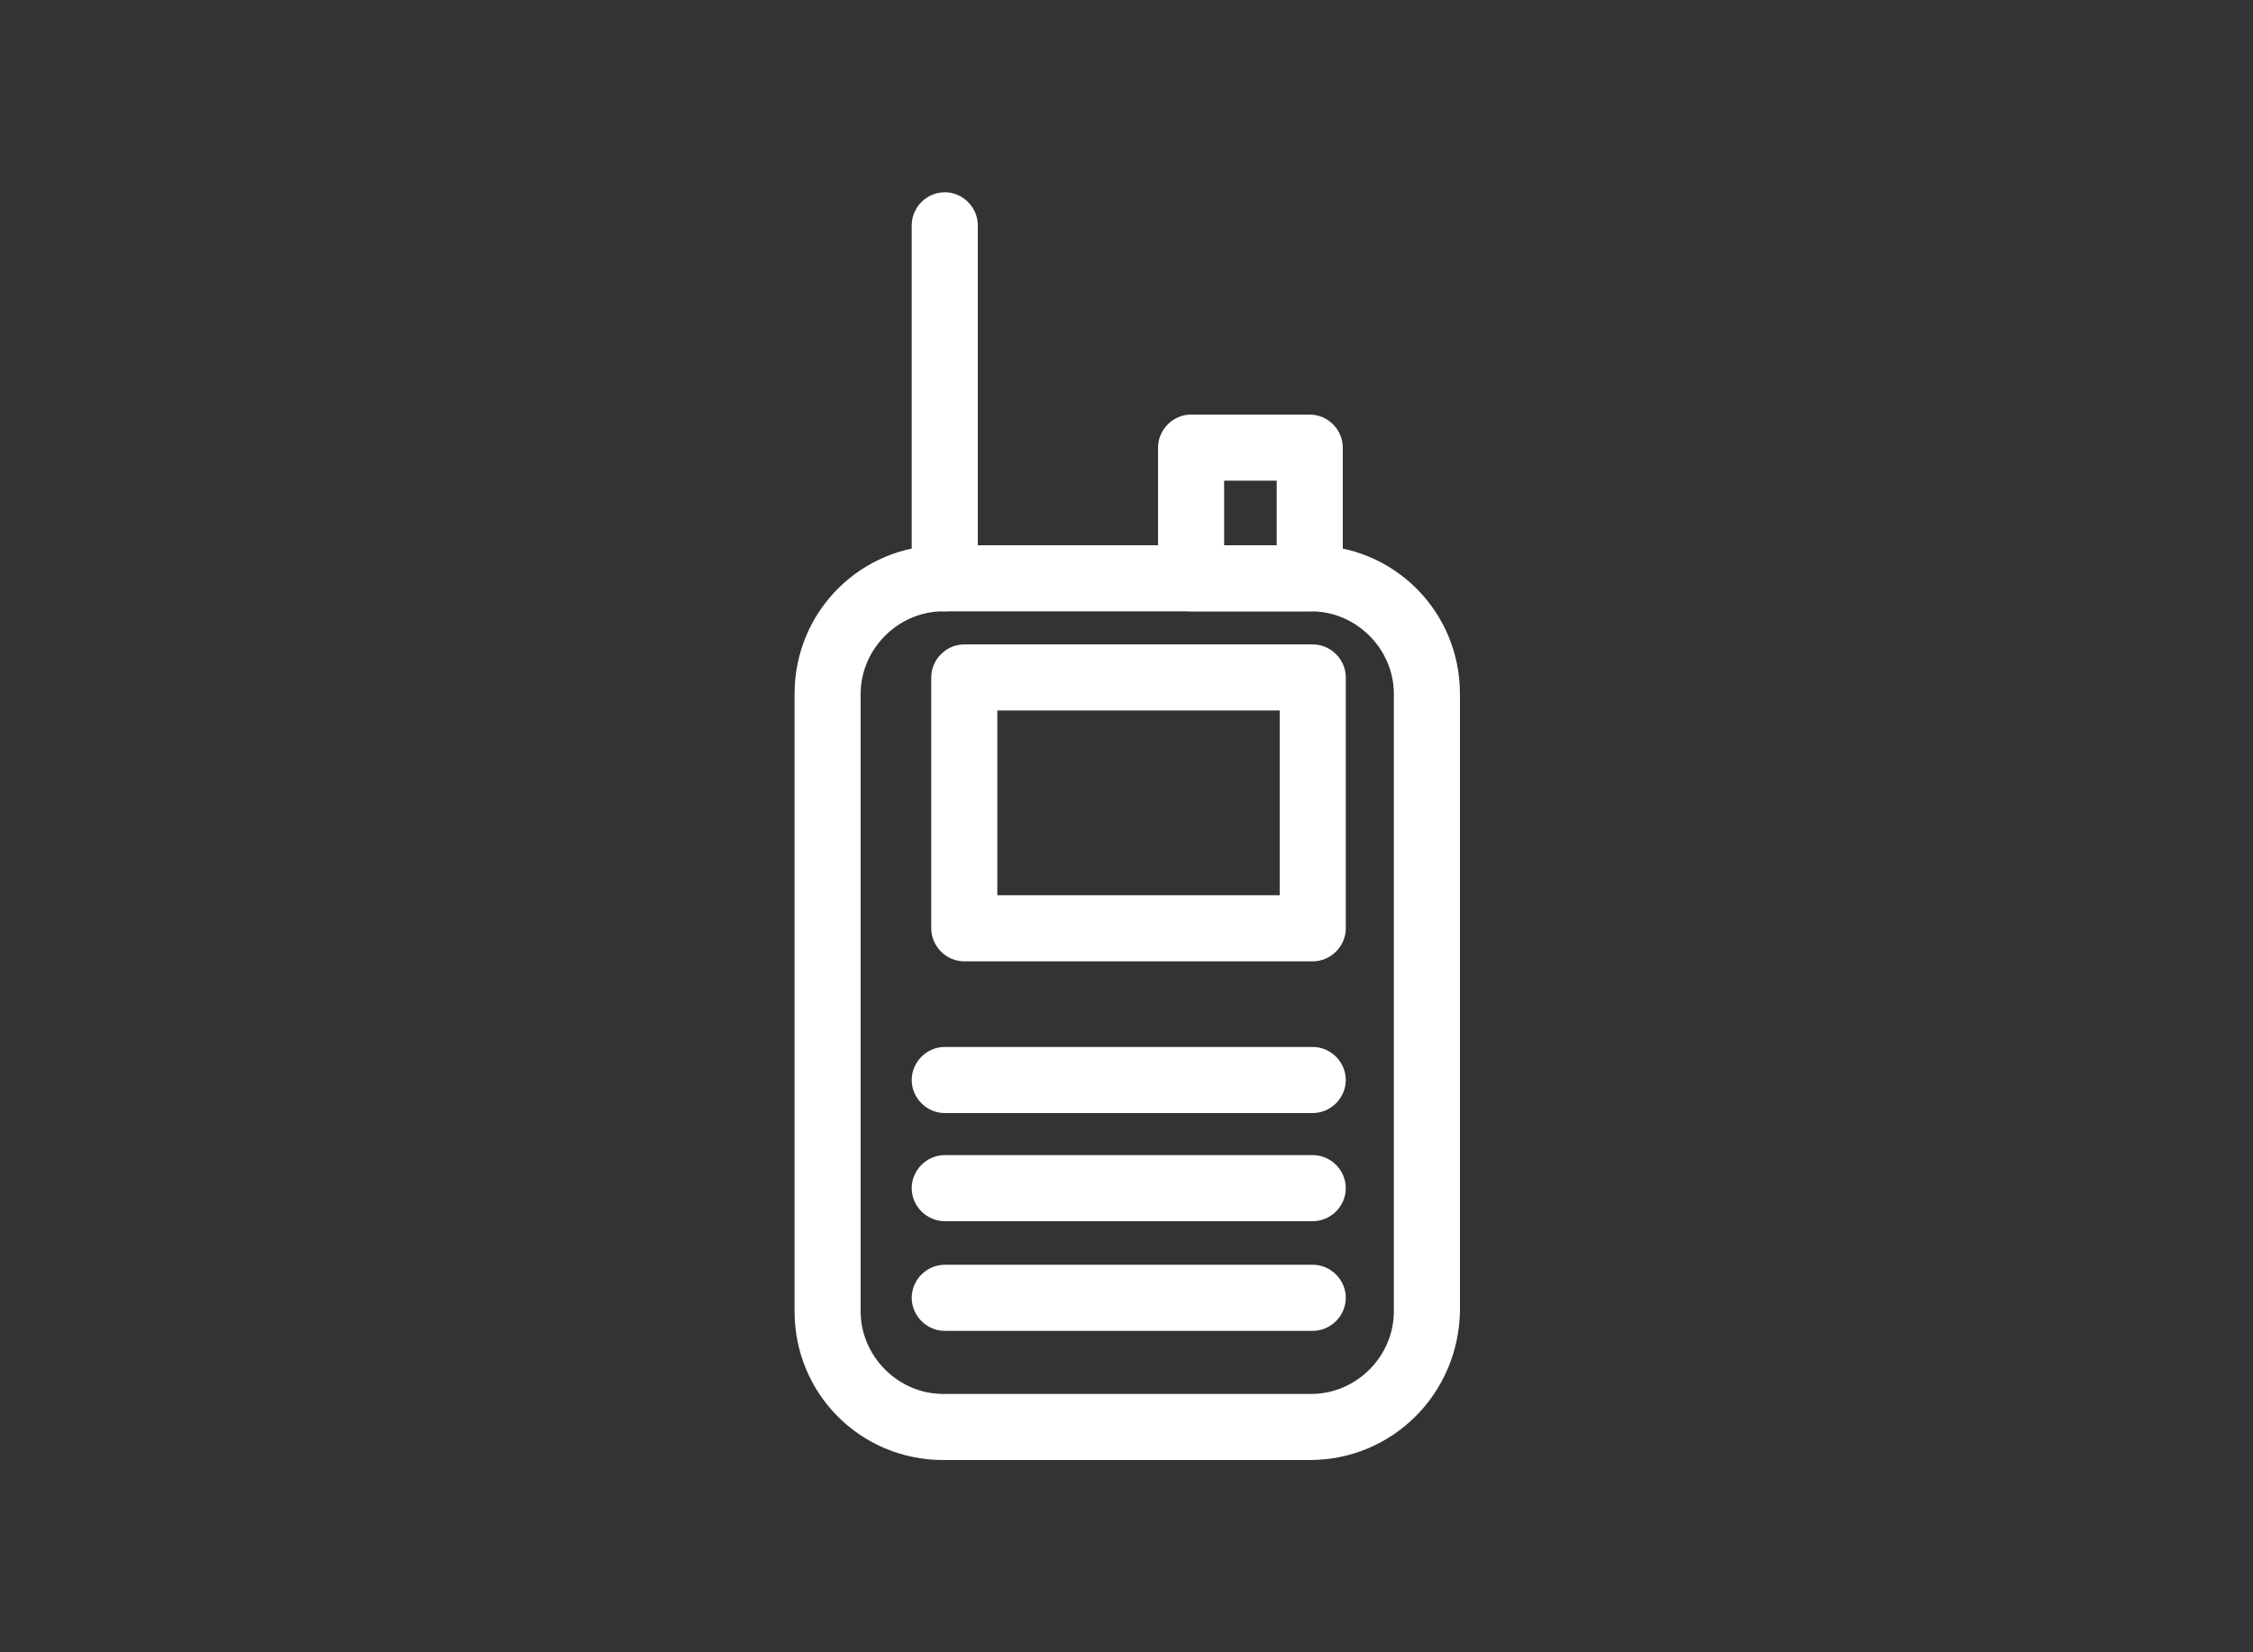 <?xml version="1.0" encoding="utf-8"?>
<!-- Generator: Adobe Illustrator 22.0.0, SVG Export Plug-In . SVG Version: 6.00 Build 0)  -->
<svg version="1.1" id="Livello_1" xmlns="http://www.w3.org/2000/svg" xmlns:xlink="http://www.w3.org/1999/xlink" x="0px" y="0px"
	 viewBox="0 0 150 110" style="enable-background:new 0 0 150 110;" xml:space="preserve">
<rect x="0" y="0" width="150" height="110" fill="#333333" stroke="none"/>
<style type="text/css">
	.st0{fill:#FFFFFF;}
</style>
<g>
	<g>
		<path class="st0" d="M87.2,97.2H62.8c-5.5,0-9.9-4.4-9.9-9.9V46.2c0-5.5,4.4-9.9,9.9-9.9h24.5c5.5,0,9.9,4.4,9.9,9.9v41.1
			C97.1,92.8,92.7,97.2,87.2,97.2z M62.8,40.7c-3,0-5.5,2.5-5.5,5.5v41.1c0,3,2.5,5.5,5.5,5.5h24.5c3,0,5.5-2.5,5.5-5.5V46.2
			c0-3-2.5-5.5-5.5-5.5H62.8z"/>
	</g>
	<g>
		<path class="st0" d="M87.4,64H64.2C63,64,62,63,62,61.8V45.1c0-1.2,1-2.2,2.2-2.2h23.2c1.2,0,2.2,1,2.2,2.2v16.7
			C89.6,63,88.6,64,87.4,64z M66.4,59.6h18.8V47.3H66.4V59.6z"/>
	</g>
	<g>
		<path class="st0" d="M87.4,74.1H62.9c-1.2,0-2.2-1-2.2-2.2s1-2.2,2.2-2.2h24.5c1.2,0,2.2,1,2.2,2.2S88.6,74.1,87.4,74.1z"/>
	</g>
	<g>
		<path class="st0" d="M87.4,81.3H62.9c-1.2,0-2.2-1-2.2-2.2s1-2.2,2.2-2.2h24.5c1.2,0,2.2,1,2.2,2.2S88.6,81.3,87.4,81.3z"/>
	</g>
	<g>
		<path class="st0" d="M87.4,88.6H62.9c-1.2,0-2.2-1-2.2-2.2s1-2.2,2.2-2.2h24.5c1.2,0,2.2,1,2.2,2.2S88.6,88.6,87.4,88.6z"/>
	</g>
	<g>
		<path class="st0" d="M87.2,40.7h-7.9c-1.2,0-2.2-1-2.2-2.2v-8.7c0-1.2,1-2.2,2.2-2.2h7.9c1.2,0,2.2,1,2.2,2.2v8.7
			C89.4,39.7,88.5,40.7,87.2,40.7z M81.5,36.3H85V32h-3.5V36.3z"/>
	</g>
	<g>
		<path class="st0" d="M62.9,40.7c-1.2,0-2.2-1-2.2-2.2V15c0-1.2,1-2.2,2.2-2.2c1.2,0,2.2,1,2.2,2.2v23.5
			C65.1,39.7,64.1,40.7,62.9,40.7z"/>
	</g>
</g>
</svg>
